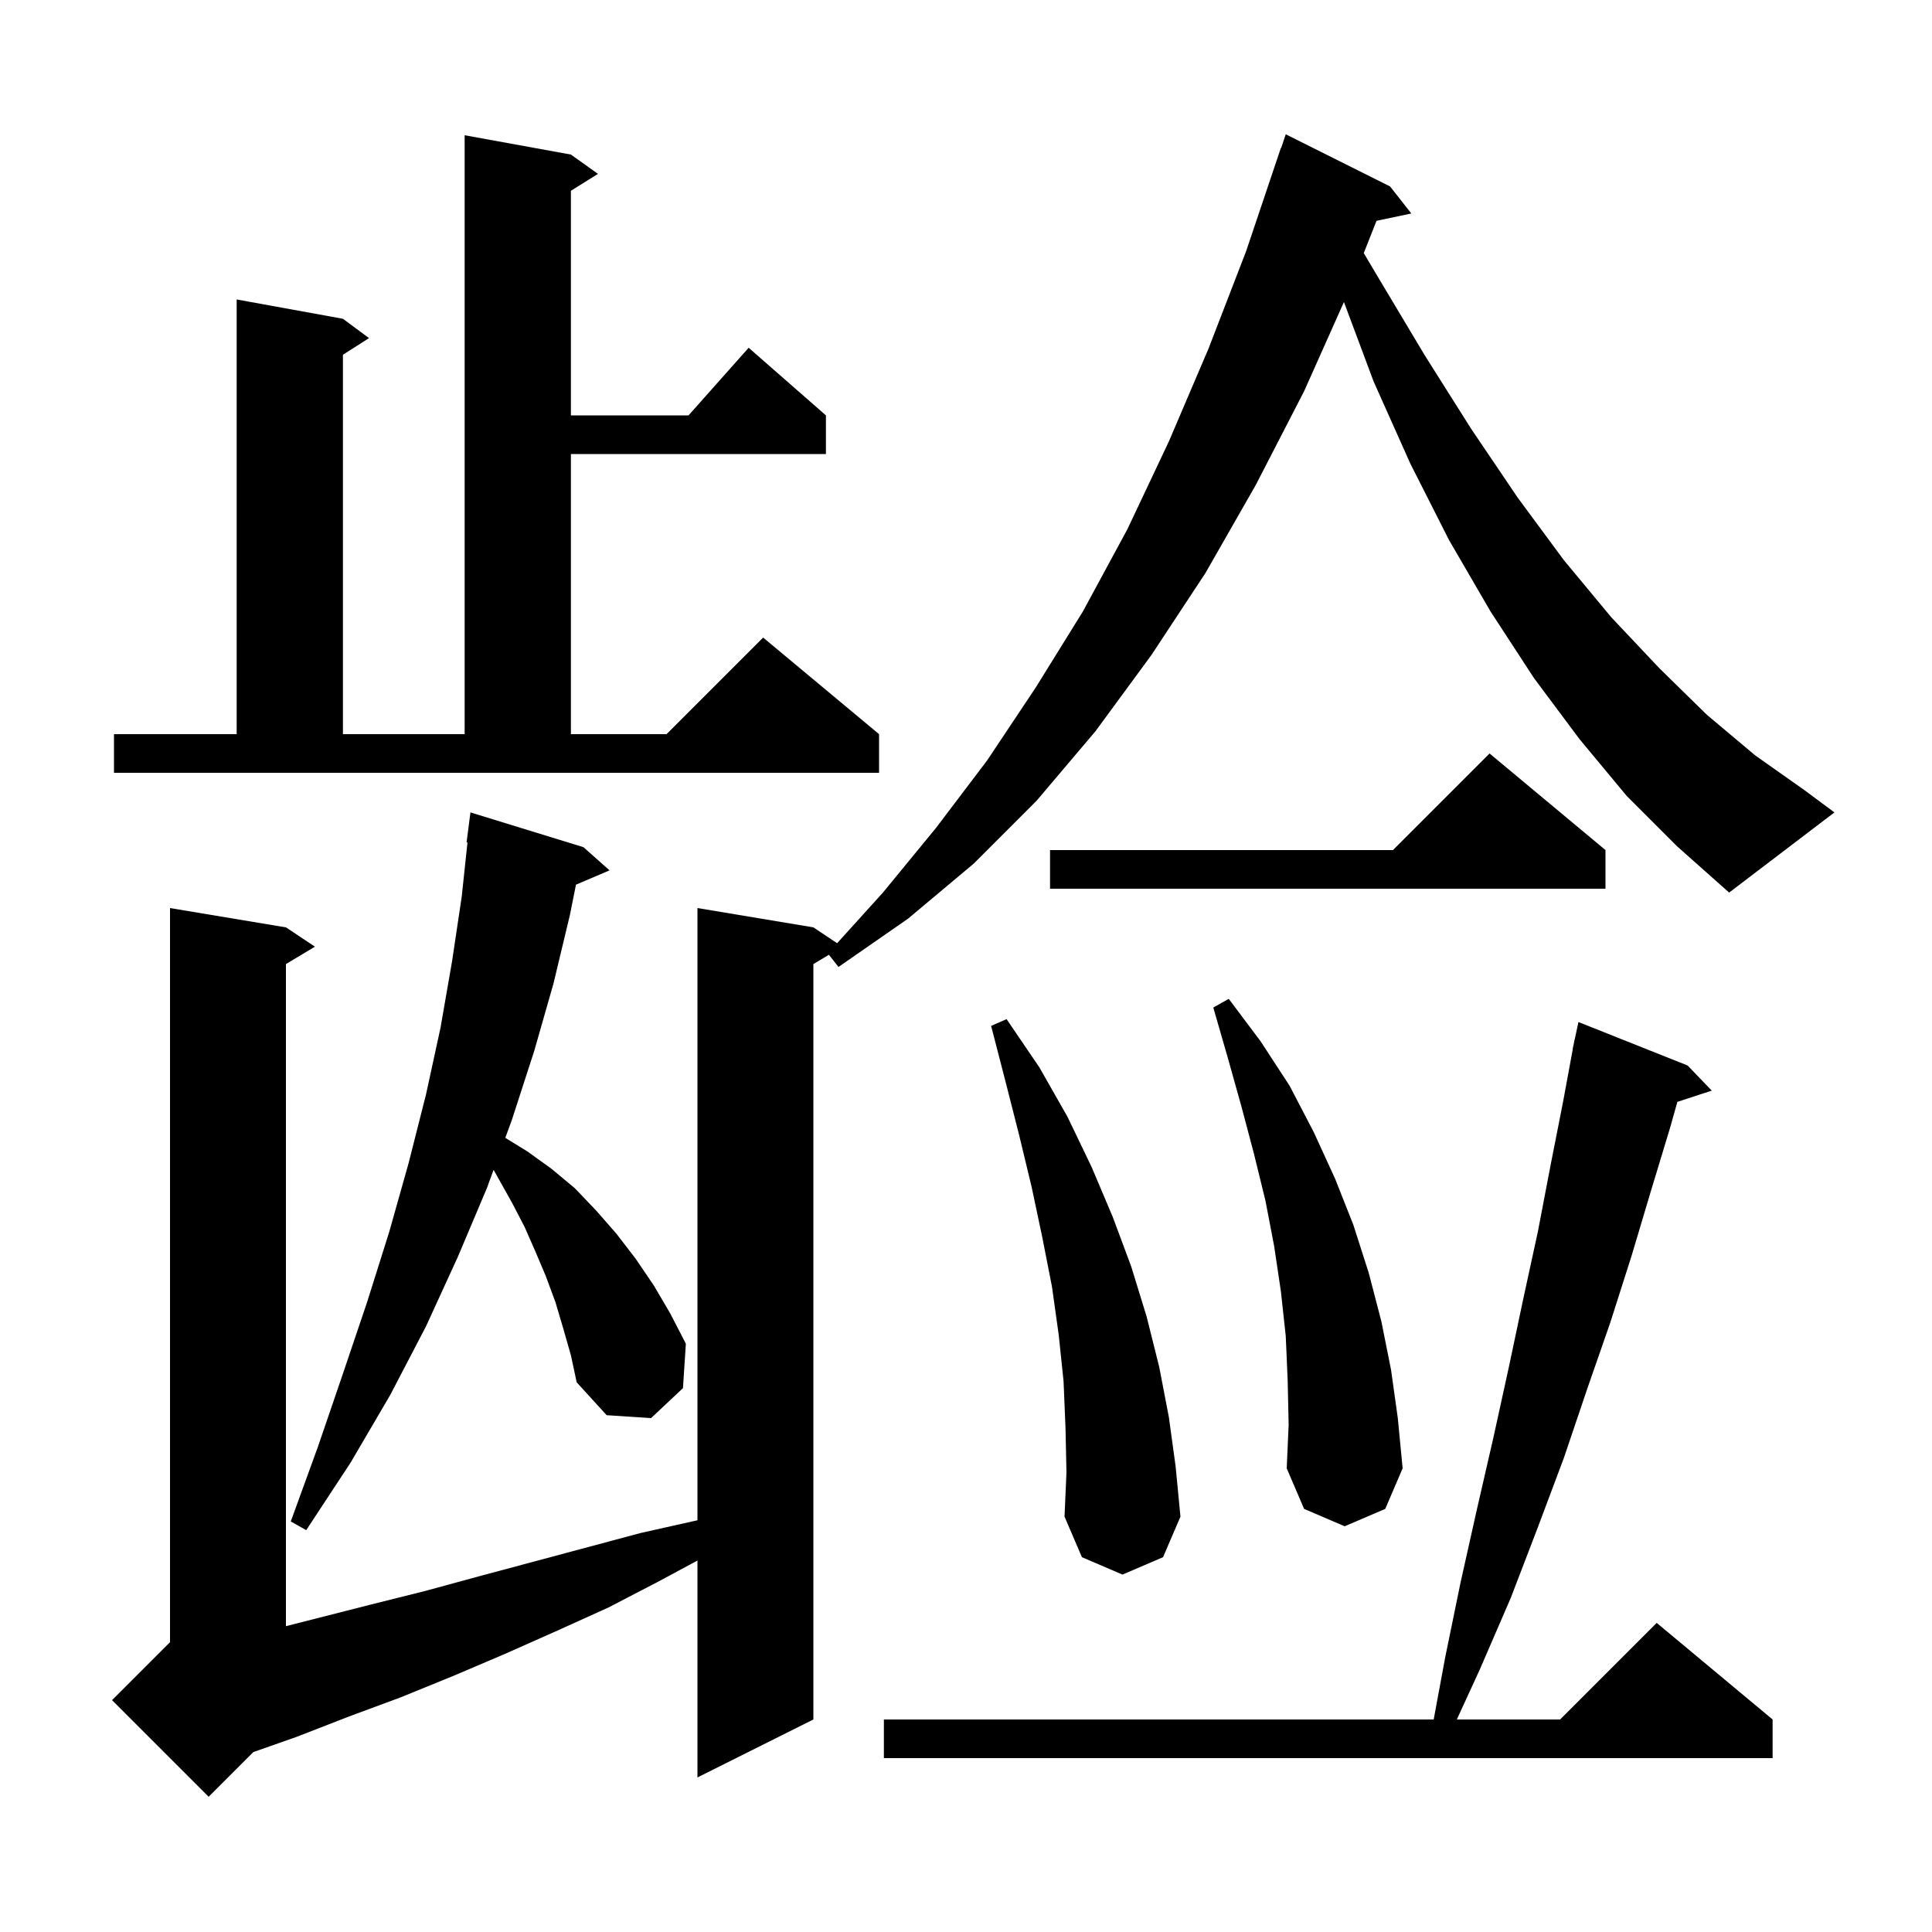 <svg xmlns="http://www.w3.org/2000/svg" xmlns:xlink="http://www.w3.org/1999/xlink" version="1.1" baseProfile="full" viewBox="0 0 200 200" width="200" height="200"><g fill="currentColor"><path d="M 168.4 82.4 L 163.5 76.5 L 158.8 70.2 L 154.3 63.3 L 150.0 55.9 L 146.0 48.0 L 142.2 39.5 L 139.124 31.266 L 135.0 40.5 L 130.0 50.2 L 124.8 59.3 L 119.2 67.8 L 113.4 75.7 L 107.3 82.9 L 100.8 89.4 L 94.0 95.1 L 86.8 100.1 L 85.807 98.836 L 84.2 99.8 L 84.2 178.0 L 72.2 184.0 L 72.2 161.546 L 68.2 163.7 L 63.0 166.4 L 57.7 168.8 L 52.3 171.2 L 46.9 173.5 L 41.5 175.7 L 36.1 177.7 L 30.7 179.8 L 26.226 181.374 L 21.6 186.0 L 11.6 176.0 L 17.6 170.0 L 17.6 94.0 L 29.6 96.0 L 32.6 98.0 L 29.6 99.8 L 29.6 168.34 L 38.4 166.1 L 44.0 164.7 L 49.5 163.2 L 66.3 158.7 L 72.2 157.378 L 72.2 94.0 L 84.2 96.0 L 86.659 97.64 L 91.4 92.4 L 96.9 85.7 L 102.2 78.7 L 107.2 71.2 L 112.1 63.3 L 116.7 54.8 L 121.0 45.7 L 125.1 36.1 L 129.0 26.0 L 132.6 15.3 L 132.63 15.311 L 133.1 13.9 L 143.9 19.3 L 146.1 22.1 L 142.496 22.859 L 141.177 26.201 L 142.6 28.6 L 147.5 36.8 L 152.3 44.4 L 157.1 51.5 L 161.9 58.0 L 166.8 63.9 L 171.8 69.2 L 176.7 74.0 L 181.7 78.2 L 186.8 81.8 L 189.9 84.1 L 179.0 92.4 L 173.6 87.6 Z M 174.7 110.3 L 177.2 112.9 L 173.641 114.065 L 172.9 116.7 L 170.9 123.3 L 168.9 130.0 L 166.7 136.9 L 164.3 143.8 L 161.9 150.9 L 159.2 158.1 L 156.4 165.4 L 153.2 172.8 L 150.811 178.0 L 161.5 178.0 L 171.5 168.0 L 183.5 178.0 L 183.5 182.0 L 91.5 182.0 L 91.5 178.0 L 148.415 178.0 L 149.6 171.6 L 151.2 163.8 L 152.9 156.2 L 154.6 148.8 L 156.2 141.5 L 157.7 134.4 L 159.2 127.5 L 160.5 120.7 L 161.8 114.1 L 162.815 108.602 L 162.8 108.6 L 162.911 108.081 L 163.0 107.6 L 163.014 107.603 L 163.4 105.8 Z M 110.3 147.8 L 110.1 143.0 L 109.6 138.2 L 108.9 133.2 L 107.9 128.1 L 106.8 122.9 L 105.5 117.5 L 104.1 112.0 L 102.6 106.2 L 104.2 105.5 L 107.6 110.5 L 110.5 115.6 L 113.0 120.8 L 115.2 126.0 L 117.1 131.1 L 118.7 136.3 L 120.0 141.5 L 121.0 146.7 L 121.7 151.8 L 122.2 157.0 L 120.4 161.2 L 116.2 163.0 L 112.0 161.2 L 110.2 157.0 L 110.4 152.4 Z M 58.3 137.5 L 57.5 134.8 L 56.5 132.1 L 55.4 129.5 L 54.3 127.0 L 53.0 124.5 L 51.096 121.1 L 50.4 123.0 L 47.4 130.1 L 44.1 137.3 L 40.4 144.4 L 36.3 151.4 L 31.7 158.4 L 30.1 157.5 L 32.9 149.8 L 35.5 142.2 L 38.0 134.8 L 40.3 127.5 L 42.3 120.4 L 44.1 113.3 L 45.6 106.4 L 46.8 99.5 L 47.8 92.8 L 48.394 87.204 L 48.3 87.2 L 48.7 84.1 L 60.4 87.7 L 63.1 90.1 L 59.624 91.581 L 59.0 94.7 L 57.3 101.8 L 55.3 108.8 L 53.0 115.9 L 52.308 117.79 L 54.6 119.2 L 57.1 121.0 L 59.5 123.0 L 61.7 125.3 L 63.8 127.7 L 65.8 130.3 L 67.7 133.1 L 69.4 136.0 L 71.0 139.1 L 70.7 143.7 L 67.4 146.8 L 62.8 146.5 L 59.7 143.1 L 59.1 140.3 Z M 133.3 142.9 L 133.1 138.3 L 132.6 133.7 L 131.9 129.0 L 131.0 124.3 L 129.8 119.4 L 128.5 114.5 L 127.1 109.5 L 125.6 104.3 L 127.2 103.4 L 130.5 107.8 L 133.5 112.4 L 136.0 117.2 L 138.2 122.0 L 140.1 126.8 L 141.7 131.8 L 143.0 136.8 L 144.0 141.8 L 144.7 146.8 L 145.2 152.0 L 143.4 156.2 L 139.2 158.0 L 135.0 156.2 L 133.2 152.0 L 133.4 147.5 Z M 166.2 88.0 L 166.2 92.0 L 108.7 92.0 L 108.7 88.0 L 144.2 88.0 L 154.2 78.0 Z M 11.8 76.0 L 24.5 76.0 L 24.5 31.0 L 35.5 33.0 L 38.2 35.0 L 35.5 36.723 L 35.5 76.0 L 48.1 76.0 L 48.1 14.0 L 59.1 16.0 L 61.9 18.0 L 59.1 19.75 L 59.1 43.0 L 71.278 43.0 L 77.5 36.0 L 85.5 43.0 L 85.5 47.0 L 59.1 47.0 L 59.1 76.0 L 69.0 76.0 L 79.0 66.0 L 91.0 76.0 L 91.0 80.0 L 11.8 80.0 Z "/></g></svg>